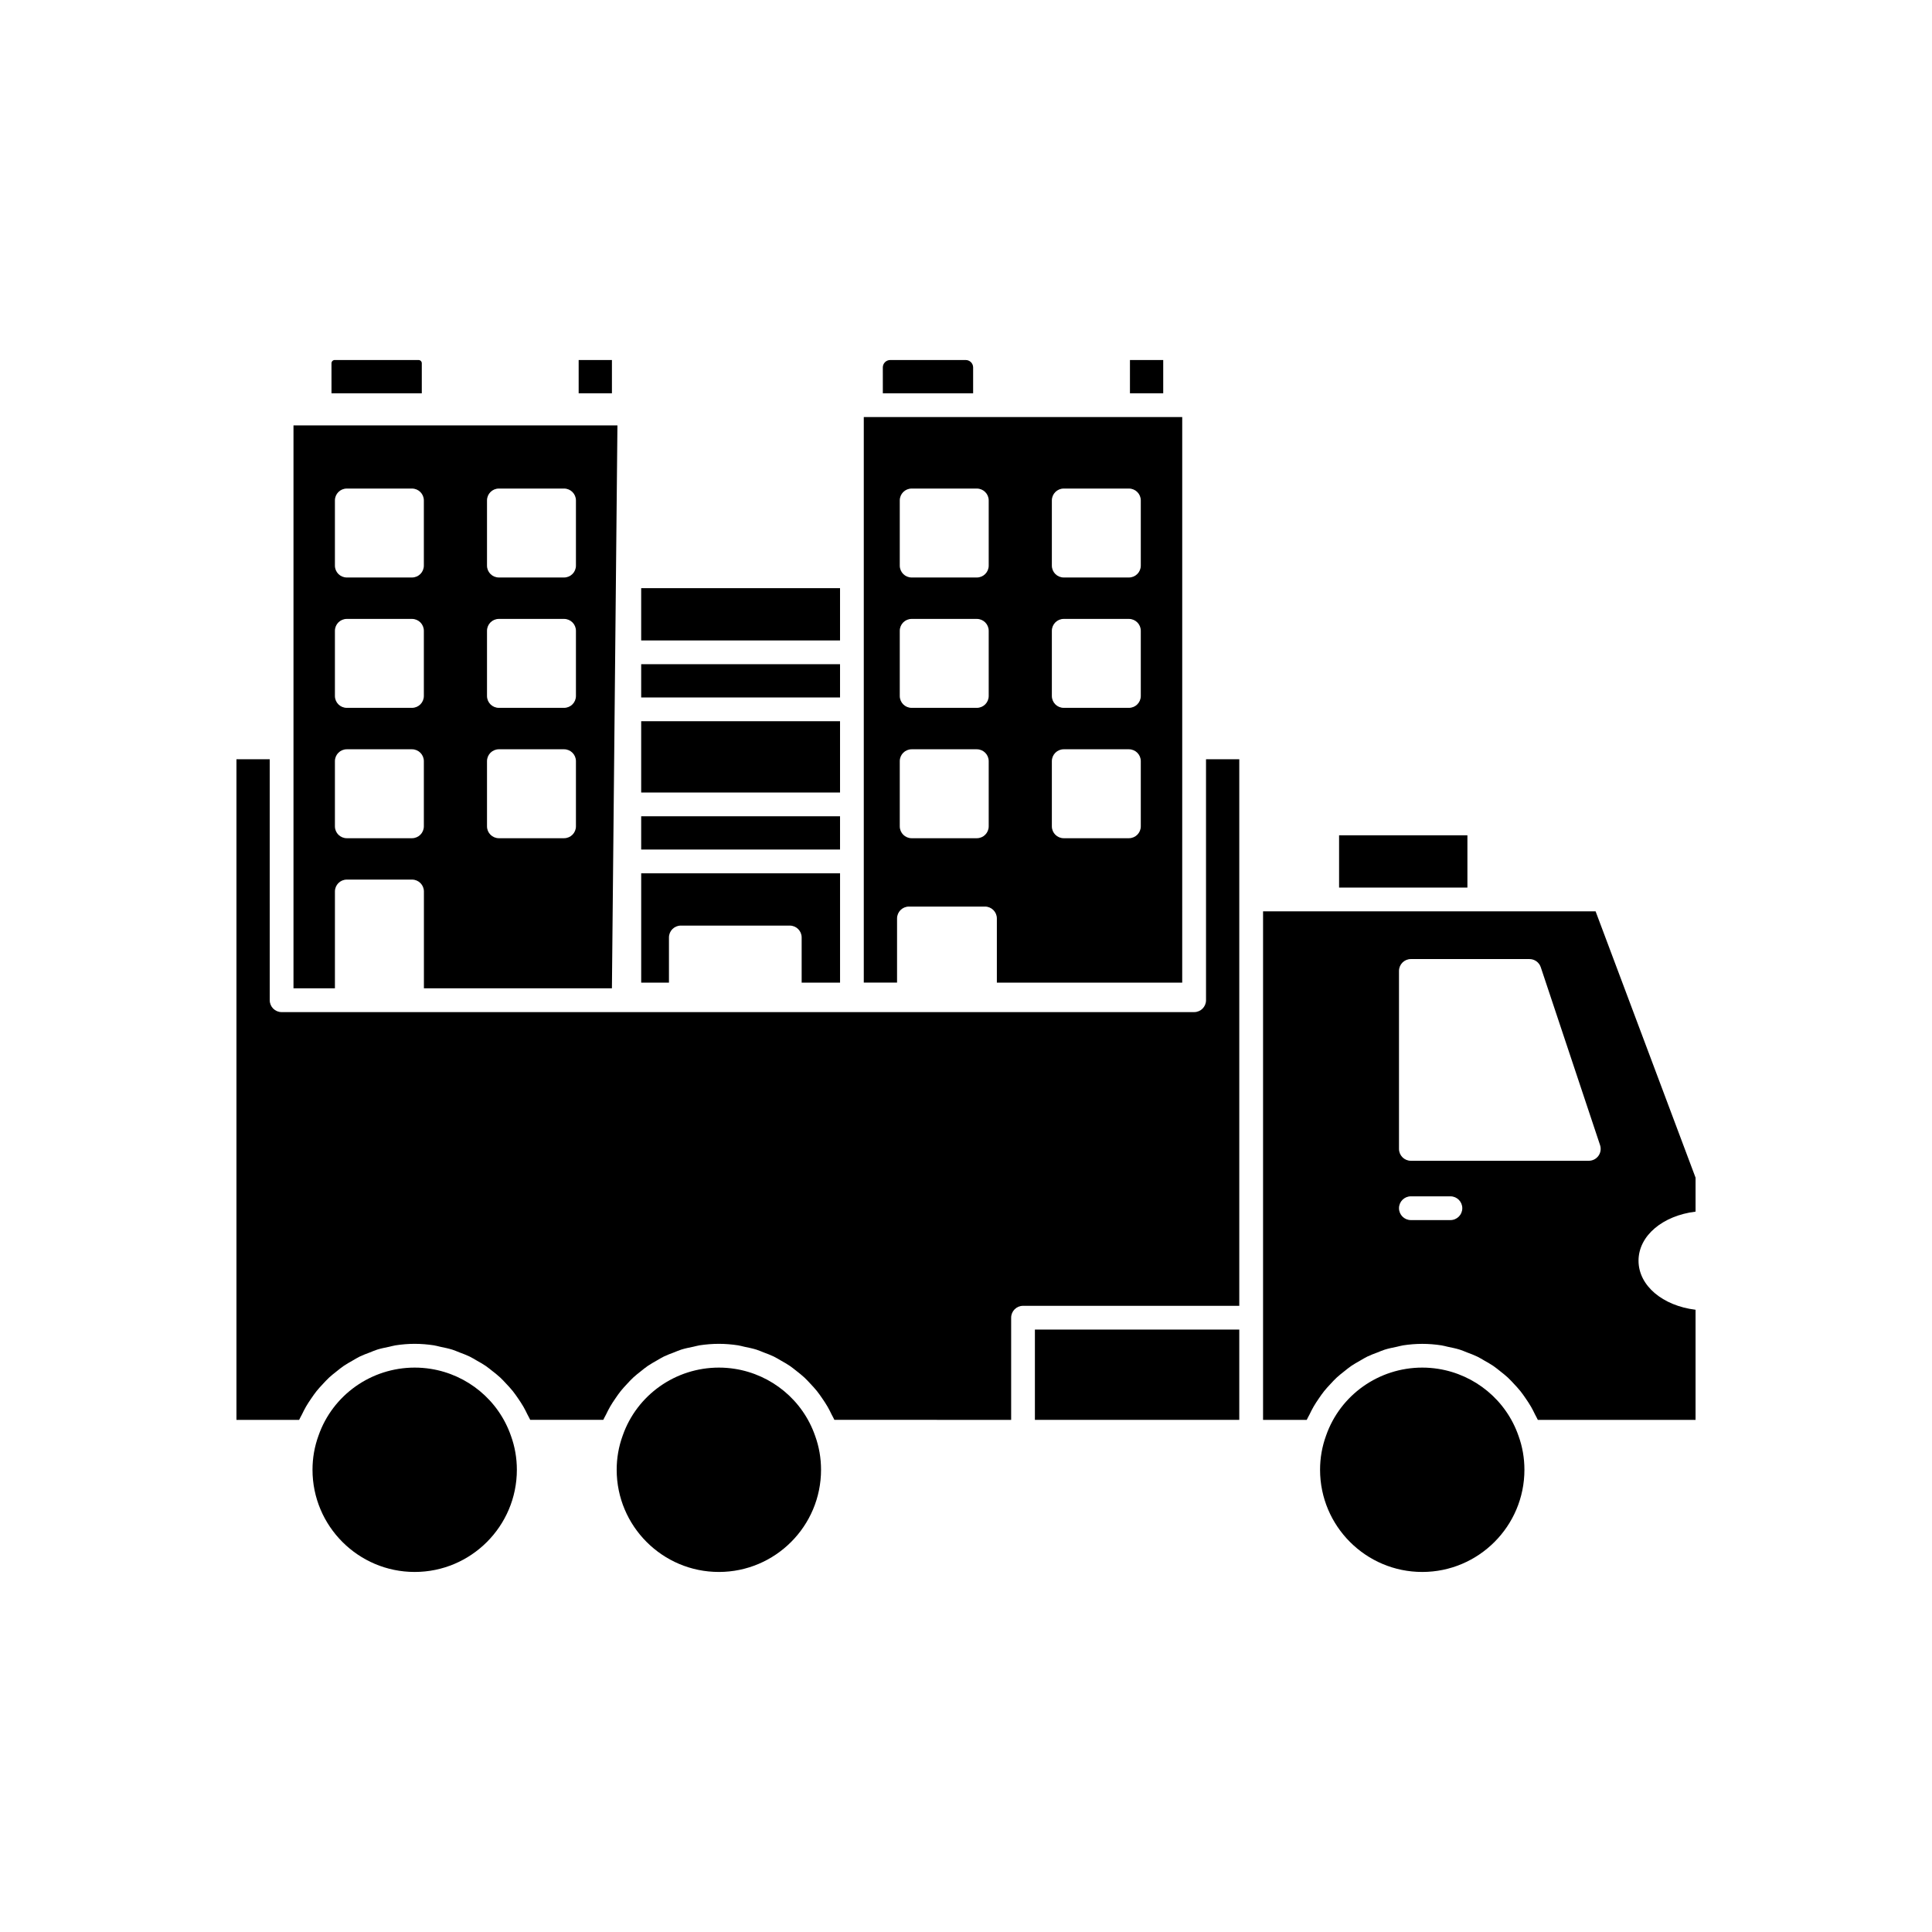 <?xml version="1.0" encoding="UTF-8"?>
<!-- Uploaded to: SVG Repo, www.svgrepo.com, Generator: SVG Repo Mixer Tools -->
<svg fill="#000000" width="800px" height="800px" version="1.1" viewBox="144 144 512 512" xmlns="http://www.w3.org/2000/svg">
 <g>
  <path d="m313.92 320.02h52.699v8.816h-52.699z"/>
  <path d="m232.76 380.25c0-1.738 1.41-3.148 3.148-3.148h17.285c1.738 0 3.148 1.41 3.148 3.148v25.668h49.824l1.461-149.18-85.848-0.004v149.18h10.98zm40.301-103.63c0-1.738 1.41-3.148 3.148-3.148h17.273c1.738 0 3.148 1.41 3.148 3.148v17.273c0 1.738-1.41 3.148-3.148 3.148h-17.273c-1.738 0-3.148-1.41-3.148-3.148zm0 34.547c0-1.738 1.41-3.148 3.148-3.148h17.273c1.738 0 3.148 1.41 3.148 3.148v17.273c0 1.738-1.41 3.148-3.148 3.148h-17.273c-1.738 0-3.148-1.41-3.148-3.148zm0 34.547c0-1.738 1.41-3.148 3.148-3.148h17.273c1.738 0 3.148 1.41 3.148 3.148v17.273c0 1.738-1.41 3.148-3.148 3.148h-17.273c-1.738 0-3.148-1.41-3.148-3.148zm-40.305-69.094c0-1.738 1.41-3.148 3.148-3.148h17.273c1.738 0 3.148 1.41 3.148 3.148v17.273c0 1.738-1.41 3.148-3.148 3.148h-17.273c-1.738 0-3.148-1.41-3.148-3.148zm0 34.547c0-1.738 1.41-3.148 3.148-3.148h17.273c1.738 0 3.148 1.41 3.148 3.148v17.273c0 1.738-1.41 3.148-3.148 3.148h-17.273c-1.738 0-3.148-1.41-3.148-3.148zm0 34.547c0-1.738 1.41-3.148 3.148-3.148h17.273c1.738 0 3.148 1.41 3.148 3.148v17.273c0 1.738-1.41 3.148-3.148 3.148h-17.273c-1.738 0-3.148-1.41-3.148-3.148z"/>
  <path d="m313.92 299.87h52.699v13.855h-52.699z"/>
  <path d="m313.92 335.13h52.699v18.895h-52.699z"/>
  <path d="m498.87 365.36h34.008v13.855h-34.008z"/>
  <path d="m418.26 496.35h54.16v23.93h-54.16z"/>
  <path d="m313.92 360.32h52.699v8.816h-52.699z"/>
  <path d="m258.14 506.76c-1.391-0.219-2.805-0.332-4.242-0.332-11.492 0-21.742 7.25-25.496 18.039-1.059 2.902-1.586 5.93-1.586 9.039 0 14.934 12.148 27.078 27.078 27.078 14.934 0 27.078-12.148 27.078-27.078 0-3.109-0.527-6.137-1.57-9-3.293-9.477-11.551-16.211-21.262-17.746z"/>
  <path d="m463.61 409.07c0 1.738-1.41 3.148-3.148 3.148h-241.83c-1.738 0-3.148-1.41-3.148-3.148l-0.004-63.855h-8.816v175.07h16.609c0.203-0.48 0.484-0.906 0.711-1.371 0.352-0.73 0.711-1.453 1.113-2.152 0.426-0.738 0.895-1.441 1.375-2.137 0.461-0.676 0.922-1.344 1.43-1.98 0.523-0.656 1.094-1.262 1.664-1.875 0.551-0.59 1.094-1.188 1.688-1.734 0.625-0.578 1.297-1.098 1.965-1.625 0.617-0.488 1.215-0.992 1.867-1.434 0.734-0.5 1.512-0.926 2.285-1.371 0.652-0.371 1.281-0.773 1.961-1.102 0.859-0.418 1.758-0.742 2.652-1.082 0.648-0.25 1.277-0.539 1.945-0.75 1.043-0.328 2.121-0.539 3.199-0.762 0.562-0.117 1.105-0.289 1.676-0.379 1.668-0.258 3.367-0.402 5.094-0.402 1.727 0 3.426 0.145 5.094 0.398 0.566 0.086 1.105 0.258 1.66 0.375 1.086 0.227 2.172 0.441 3.219 0.77 0.652 0.203 1.262 0.488 1.898 0.73 0.914 0.348 1.828 0.68 2.703 1.105 0.648 0.316 1.254 0.699 1.883 1.059 0.805 0.457 1.609 0.902 2.371 1.422 0.613 0.418 1.176 0.895 1.762 1.352 0.711 0.559 1.418 1.109 2.078 1.723 0.551 0.512 1.055 1.066 1.57 1.617 0.613 0.652 1.223 1.305 1.785 2.008 0.477 0.594 0.902 1.223 1.34 1.852 0.512 0.742 1.008 1.488 1.461 2.273 0.383 0.668 0.727 1.355 1.062 2.055 0.23 0.477 0.52 0.918 0.73 1.406h19.363c0.203-0.48 0.484-0.906 0.711-1.371 0.352-0.73 0.711-1.453 1.113-2.152 0.426-0.738 0.895-1.441 1.375-2.137 0.461-0.676 0.922-1.344 1.43-1.98 0.523-0.656 1.094-1.262 1.664-1.875 0.551-0.59 1.094-1.188 1.688-1.734 0.625-0.578 1.297-1.098 1.965-1.625 0.617-0.488 1.215-0.992 1.867-1.434 0.734-0.5 1.512-0.926 2.285-1.371 0.652-0.371 1.281-0.773 1.961-1.102 0.859-0.418 1.758-0.742 2.652-1.082 0.648-0.25 1.277-0.539 1.945-0.75 1.043-0.328 2.121-0.539 3.199-0.762 0.562-0.117 1.105-0.289 1.676-0.379 1.672-0.246 3.371-0.391 5.098-0.391 1.727 0 3.426 0.145 5.094 0.398 0.566 0.086 1.105 0.258 1.66 0.375 1.086 0.227 2.172 0.441 3.219 0.77 0.652 0.203 1.262 0.488 1.898 0.73 0.914 0.348 1.828 0.68 2.703 1.105 0.648 0.316 1.254 0.699 1.883 1.059 0.805 0.457 1.609 0.902 2.371 1.422 0.613 0.418 1.176 0.895 1.762 1.352 0.711 0.559 1.418 1.109 2.078 1.723 0.551 0.512 1.055 1.066 1.57 1.617 0.613 0.652 1.223 1.305 1.785 2.008 0.477 0.594 0.902 1.223 1.34 1.852 0.512 0.742 1.008 1.488 1.461 2.273 0.383 0.668 0.727 1.355 1.062 2.055 0.23 0.477 0.52 0.918 0.73 1.406l46.844 0.008v-27.078c0-1.738 1.41-3.148 3.148-3.148h57.309v-144.85h-8.816z"/>
  <path d="m593.34 465.09v-9l-26.488-70.57h-88.129v134.77h11.57c0.203-0.48 0.484-0.906 0.711-1.371 0.352-0.73 0.711-1.453 1.113-2.152 0.426-0.738 0.895-1.441 1.375-2.137 0.461-0.676 0.922-1.344 1.43-1.98 0.523-0.656 1.094-1.262 1.664-1.875 0.551-0.59 1.094-1.188 1.688-1.734 0.625-0.578 1.297-1.098 1.965-1.625 0.617-0.488 1.215-0.992 1.867-1.434 0.734-0.5 1.512-0.926 2.285-1.371 0.652-0.371 1.281-0.773 1.961-1.102 0.859-0.418 1.758-0.742 2.652-1.082 0.648-0.25 1.277-0.539 1.945-0.75 1.043-0.328 2.121-0.539 3.199-0.762 0.562-0.117 1.105-0.289 1.676-0.379 1.668-0.254 3.367-0.398 5.094-0.398 1.727 0 3.426 0.145 5.094 0.398 0.566 0.086 1.105 0.258 1.664 0.375 1.086 0.227 2.172 0.441 3.219 0.77 0.652 0.203 1.262 0.488 1.898 0.73 0.914 0.348 1.828 0.68 2.703 1.105 0.648 0.316 1.254 0.699 1.883 1.059 0.805 0.457 1.609 0.902 2.375 1.422 0.613 0.418 1.176 0.895 1.762 1.352 0.711 0.559 1.418 1.109 2.078 1.723 0.551 0.512 1.055 1.066 1.57 1.617 0.613 0.652 1.223 1.305 1.785 2.008 0.477 0.594 0.902 1.223 1.34 1.852 0.512 0.742 1.008 1.488 1.461 2.273 0.383 0.668 0.727 1.355 1.062 2.055 0.23 0.477 0.52 0.918 0.73 1.406l41.797 0.008v-29.191c-8.68-1.055-15.113-6.367-15.113-13 0-6.633 6.434-11.945 15.113-13.004zm-64.965 2.246h-10.48c-1.738 0-3.148-1.41-3.148-3.148 0-1.738 1.41-3.148 3.148-3.148h10.48c1.738 0 3.148 1.41 3.148 3.148 0 1.742-1.41 3.148-3.148 3.148zm39.227-17.027c-0.59 0.82-1.539 1.309-2.555 1.309h-47.152c-1.738 0-3.148-1.41-3.148-3.148v-47.16c0-1.738 1.41-3.148 3.148-3.148h31.434c1.352 0 2.559 0.867 2.988 2.152l15.719 47.16c0.32 0.961 0.156 2.019-0.434 2.836z"/>
  <path d="m381.73 387.4c0-1.738 1.41-3.148 3.148-3.148h20.152c1.738 0 3.148 1.41 3.148 3.148v17.004h49.121l0.004-62.348v-87.535h-84.391v149.88h8.816zm41.023-110.78c0-1.738 1.41-3.148 3.148-3.148h17.273c1.738 0 3.148 1.41 3.148 3.148v17.273c0 1.738-1.41 3.148-3.148 3.148h-17.273c-1.738 0-3.148-1.41-3.148-3.148zm0 34.547c0-1.738 1.41-3.148 3.148-3.148h17.273c1.738 0 3.148 1.41 3.148 3.148v17.273c0 1.738-1.41 3.148-3.148 3.148h-17.273c-1.738 0-3.148-1.41-3.148-3.148zm0 34.547c0-1.738 1.41-3.148 3.148-3.148h17.273c1.738 0 3.148 1.41 3.148 3.148v17.273c0 1.738-1.41 3.148-3.148 3.148h-17.273c-1.738 0-3.148-1.41-3.148-3.148zm-40.305-69.094c0-1.738 1.41-3.148 3.148-3.148h17.273c1.738 0 3.148 1.41 3.148 3.148v17.273c0 1.738-1.41 3.148-3.148 3.148h-17.273c-1.738 0-3.148-1.41-3.148-3.148zm0 34.547c0-1.738 1.41-3.148 3.148-3.148h17.273c1.738 0 3.148 1.41 3.148 3.148v17.273c0 1.738-1.41 3.148-3.148 3.148h-17.273c-1.738 0-3.148-1.41-3.148-3.148zm0 34.547c0-1.738 1.41-3.148 3.148-3.148h17.273c1.738 0 3.148 1.41 3.148 3.148v17.273c0 1.738-1.41 3.148-3.148 3.148h-17.273c-1.738 0-3.148-1.41-3.148-3.148z"/>
  <path d="m255.78 240.27c0-0.477-0.391-0.867-0.867-0.867h-22.199c-0.477 0-0.867 0.391-0.867 0.867l0.004 7.953h23.93z"/>
  <path d="m443.45 239.41h8.816v8.816h-8.816z"/>
  <path d="m297.35 239.41h8.816v8.816h-8.816z"/>
  <path d="m321.28 392.44c0-1.738 1.41-3.148 3.148-3.148h28.871c1.738 0 3.148 1.41 3.148 3.148v11.965h10.176v-28.969h-52.699v28.969h7.356z"/>
  <path d="m525.15 506.76c-1.387-0.219-2.805-0.332-4.238-0.332-11.492 0-21.742 7.25-25.496 18.039-1.059 2.902-1.586 5.93-1.586 9.039 0 14.934 12.148 27.078 27.078 27.078 14.934 0 27.078-12.148 27.078-27.078 0-3.109-0.527-6.137-1.57-9-3.293-9.477-11.551-16.211-21.266-17.746z"/>
  <path d="m401.89 241.37c0-1.078-0.879-1.961-1.965-1.961h-20.004c-1.082 0-1.965 0.879-1.965 1.961l0.004 6.856h23.93z"/>
  <path d="m338.75 506.76c-1.391-0.219-2.805-0.332-4.242-0.332-11.492 0-21.742 7.25-25.496 18.039-1.059 2.902-1.586 5.93-1.586 9.039 0 14.934 12.148 27.078 27.078 27.078 14.934 0 27.078-12.148 27.078-27.078 0-3.109-0.527-6.137-1.57-9-3.293-9.477-11.551-16.211-21.262-17.746z"/>
 </g>
</svg>